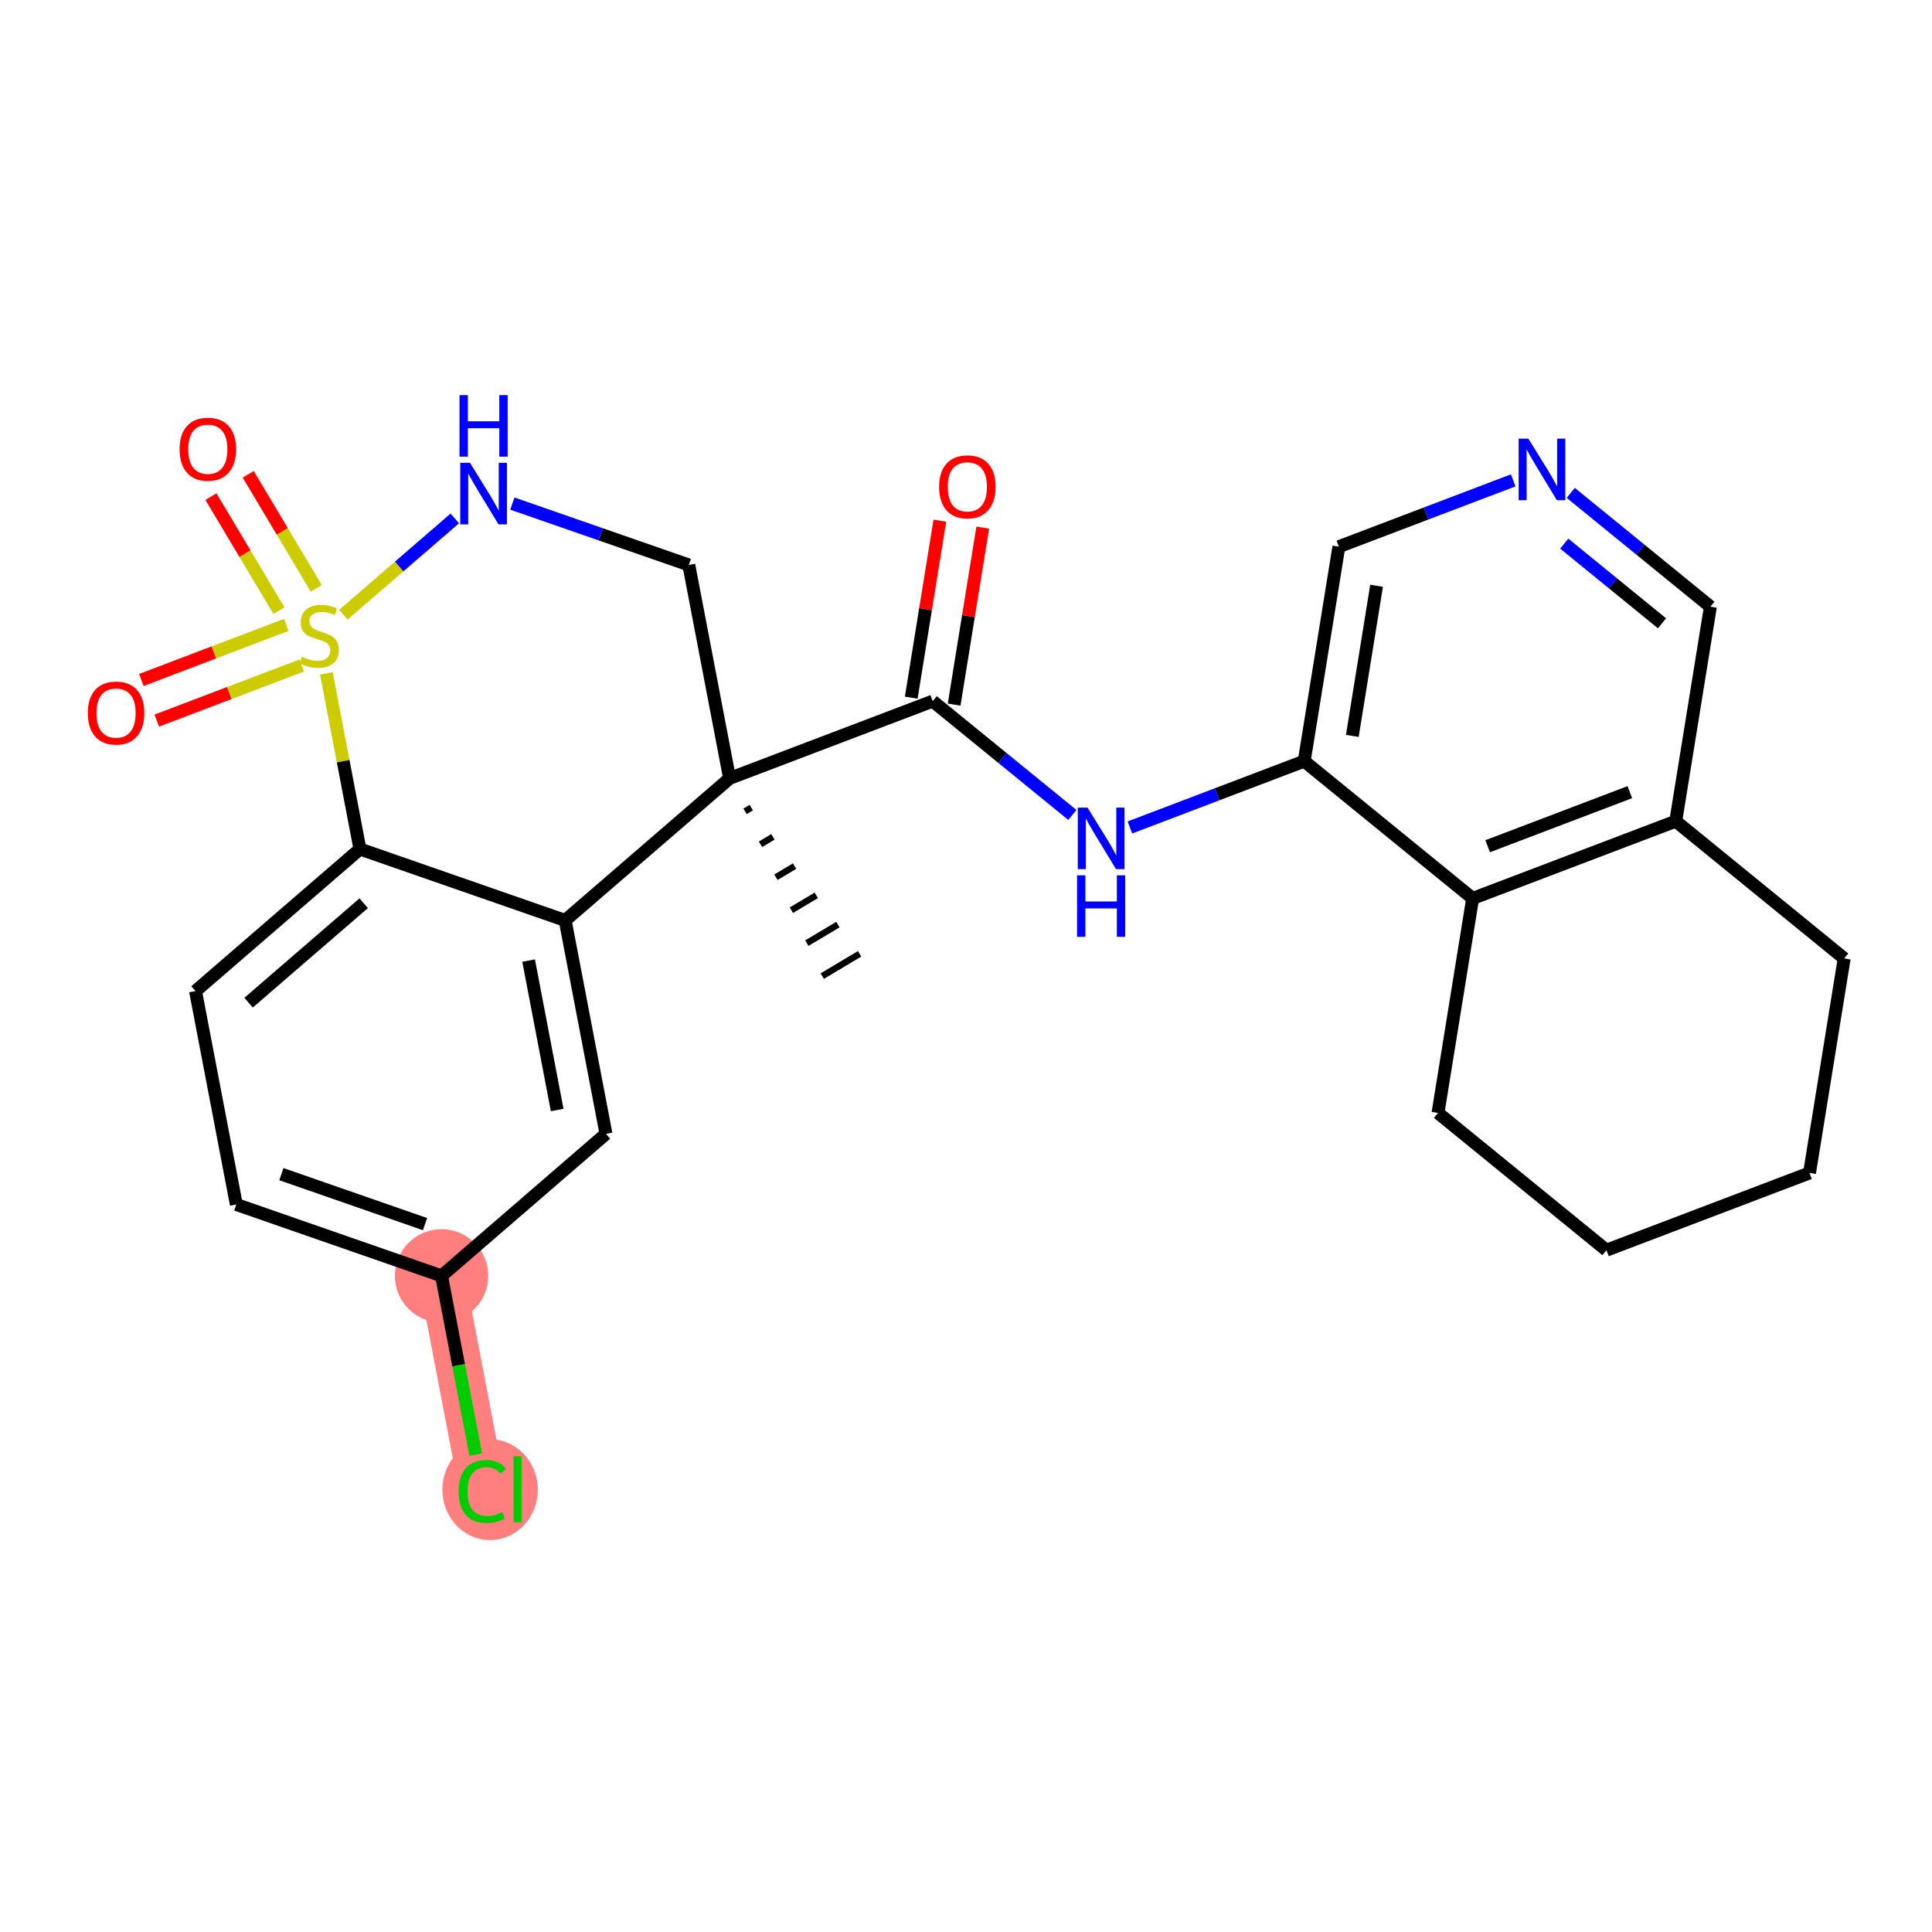 <?xml version='1.0' encoding='iso-8859-1'?>
<svg version='1.1' baseProfile='full'
              xmlns='http://www.w3.org/2000/svg'
                      xmlns:rdkit='http://www.rdkit.org/xml'
                      xmlns:xlink='http://www.w3.org/1999/xlink'
                  xml:space='preserve'
width='300px' height='300px' viewBox='0 0 300 300'>
<!-- END OF HEADER -->
<rect style='opacity:1.0;fill:#FFFFFF;stroke:none' width='300' height='300' x='0' y='0'> </rect>
<rect style='opacity:1.0;fill:#FFFFFF;stroke:none' width='300' height='300' x='0' y='0'> </rect>
<path d='M 68.564,198.117 L 74.899,231.256' style='fill:none;fill-rule:evenodd;stroke:#FF7F7F;stroke-width:7.2px;stroke-linecap:butt;stroke-linejoin:miter;stroke-opacity:1' />
<ellipse cx='68.564' cy='198.117' rx='6.748' ry='6.748'  style='fill:#FF7F7F;fill-rule:evenodd;stroke:#FF7F7F;stroke-width:1.0px;stroke-linecap:butt;stroke-linejoin:miter;stroke-opacity:1' />
<ellipse cx='76.1' cy='231.317' rx='6.909' ry='7.329'  style='fill:#FF7F7F;fill-rule:evenodd;stroke:#FF7F7F;stroke-width:1.0px;stroke-linecap:butt;stroke-linejoin:miter;stroke-opacity:1' />
<path class='bond-0 atom-1 atom-0' d='M 115.691,125.982 L 116.657,125.406' style='fill:none;fill-rule:evenodd;stroke:#000000;stroke-width:1.0px;stroke-linecap:butt;stroke-linejoin:miter;stroke-opacity:1' />
<path class='bond-0 atom-1 atom-0' d='M 118.089,131.099 L 120.021,129.947' style='fill:none;fill-rule:evenodd;stroke:#000000;stroke-width:1.0px;stroke-linecap:butt;stroke-linejoin:miter;stroke-opacity:1' />
<path class='bond-0 atom-1 atom-0' d='M 120.487,136.216 L 123.385,134.488' style='fill:none;fill-rule:evenodd;stroke:#000000;stroke-width:1.0px;stroke-linecap:butt;stroke-linejoin:miter;stroke-opacity:1' />
<path class='bond-0 atom-1 atom-0' d='M 122.886,141.334 L 126.749,139.029' style='fill:none;fill-rule:evenodd;stroke:#000000;stroke-width:1.0px;stroke-linecap:butt;stroke-linejoin:miter;stroke-opacity:1' />
<path class='bond-0 atom-1 atom-0' d='M 125.284,146.451 L 130.113,143.57' style='fill:none;fill-rule:evenodd;stroke:#000000;stroke-width:1.0px;stroke-linecap:butt;stroke-linejoin:miter;stroke-opacity:1' />
<path class='bond-0 atom-1 atom-0' d='M 127.682,151.568 L 133.477,148.11' style='fill:none;fill-rule:evenodd;stroke:#000000;stroke-width:1.0px;stroke-linecap:butt;stroke-linejoin:miter;stroke-opacity:1' />
<path class='bond-1 atom-1 atom-2' d='M 113.293,120.865 L 144.828,108.872' style='fill:none;fill-rule:evenodd;stroke:#000000;stroke-width:2.0px;stroke-linecap:butt;stroke-linejoin:miter;stroke-opacity:1' />
<path class='bond-14 atom-1 atom-15' d='M 113.293,120.865 L 106.957,87.726' style='fill:none;fill-rule:evenodd;stroke:#000000;stroke-width:2.0px;stroke-linecap:butt;stroke-linejoin:miter;stroke-opacity:1' />
<path class='bond-26 atom-26 atom-1' d='M 87.76,142.921 L 113.293,120.865' style='fill:none;fill-rule:evenodd;stroke:#000000;stroke-width:2.0px;stroke-linecap:butt;stroke-linejoin:miter;stroke-opacity:1' />
<path class='bond-2 atom-2 atom-3' d='M 148.159,109.41 L 150.379,95.668' style='fill:none;fill-rule:evenodd;stroke:#000000;stroke-width:2.0px;stroke-linecap:butt;stroke-linejoin:miter;stroke-opacity:1' />
<path class='bond-2 atom-2 atom-3' d='M 150.379,95.668 L 152.6,81.926' style='fill:none;fill-rule:evenodd;stroke:#FF0000;stroke-width:2.0px;stroke-linecap:butt;stroke-linejoin:miter;stroke-opacity:1' />
<path class='bond-2 atom-2 atom-3' d='M 141.498,108.333 L 143.718,94.591' style='fill:none;fill-rule:evenodd;stroke:#000000;stroke-width:2.0px;stroke-linecap:butt;stroke-linejoin:miter;stroke-opacity:1' />
<path class='bond-2 atom-2 atom-3' d='M 143.718,94.591 L 145.938,80.849' style='fill:none;fill-rule:evenodd;stroke:#FF0000;stroke-width:2.0px;stroke-linecap:butt;stroke-linejoin:miter;stroke-opacity:1' />
<path class='bond-3 atom-2 atom-4' d='M 144.828,108.872 L 155.672,117.708' style='fill:none;fill-rule:evenodd;stroke:#000000;stroke-width:2.0px;stroke-linecap:butt;stroke-linejoin:miter;stroke-opacity:1' />
<path class='bond-3 atom-2 atom-4' d='M 155.672,117.708 L 166.516,126.545' style='fill:none;fill-rule:evenodd;stroke:#0000FF;stroke-width:2.0px;stroke-linecap:butt;stroke-linejoin:miter;stroke-opacity:1' />
<path class='bond-4 atom-4 atom-5' d='M 175.45,128.487 L 188.984,123.34' style='fill:none;fill-rule:evenodd;stroke:#0000FF;stroke-width:2.0px;stroke-linecap:butt;stroke-linejoin:miter;stroke-opacity:1' />
<path class='bond-4 atom-4 atom-5' d='M 188.984,123.34 L 202.519,118.192' style='fill:none;fill-rule:evenodd;stroke:#000000;stroke-width:2.0px;stroke-linecap:butt;stroke-linejoin:miter;stroke-opacity:1' />
<path class='bond-5 atom-5 atom-6' d='M 202.519,118.192 L 207.9,84.885' style='fill:none;fill-rule:evenodd;stroke:#000000;stroke-width:2.0px;stroke-linecap:butt;stroke-linejoin:miter;stroke-opacity:1' />
<path class='bond-5 atom-5 atom-6' d='M 209.987,114.272 L 213.754,90.957' style='fill:none;fill-rule:evenodd;stroke:#000000;stroke-width:2.0px;stroke-linecap:butt;stroke-linejoin:miter;stroke-opacity:1' />
<path class='bond-27 atom-10 atom-5' d='M 228.673,139.506 L 202.519,118.192' style='fill:none;fill-rule:evenodd;stroke:#000000;stroke-width:2.0px;stroke-linecap:butt;stroke-linejoin:miter;stroke-opacity:1' />
<path class='bond-6 atom-6 atom-7' d='M 207.9,84.885 L 221.434,79.737' style='fill:none;fill-rule:evenodd;stroke:#000000;stroke-width:2.0px;stroke-linecap:butt;stroke-linejoin:miter;stroke-opacity:1' />
<path class='bond-6 atom-6 atom-7' d='M 221.434,79.737 L 234.969,74.59' style='fill:none;fill-rule:evenodd;stroke:#0000FF;stroke-width:2.0px;stroke-linecap:butt;stroke-linejoin:miter;stroke-opacity:1' />
<path class='bond-7 atom-7 atom-8' d='M 243.903,76.532 L 254.747,85.368' style='fill:none;fill-rule:evenodd;stroke:#0000FF;stroke-width:2.0px;stroke-linecap:butt;stroke-linejoin:miter;stroke-opacity:1' />
<path class='bond-7 atom-7 atom-8' d='M 254.747,85.368 L 265.59,94.205' style='fill:none;fill-rule:evenodd;stroke:#000000;stroke-width:2.0px;stroke-linecap:butt;stroke-linejoin:miter;stroke-opacity:1' />
<path class='bond-7 atom-7 atom-8' d='M 242.893,84.414 L 250.484,90.599' style='fill:none;fill-rule:evenodd;stroke:#0000FF;stroke-width:2.0px;stroke-linecap:butt;stroke-linejoin:miter;stroke-opacity:1' />
<path class='bond-7 atom-7 atom-8' d='M 250.484,90.599 L 258.074,96.785' style='fill:none;fill-rule:evenodd;stroke:#000000;stroke-width:2.0px;stroke-linecap:butt;stroke-linejoin:miter;stroke-opacity:1' />
<path class='bond-8 atom-8 atom-9' d='M 265.59,94.205 L 260.209,127.513' style='fill:none;fill-rule:evenodd;stroke:#000000;stroke-width:2.0px;stroke-linecap:butt;stroke-linejoin:miter;stroke-opacity:1' />
<path class='bond-9 atom-9 atom-10' d='M 260.209,127.513 L 228.673,139.506' style='fill:none;fill-rule:evenodd;stroke:#000000;stroke-width:2.0px;stroke-linecap:butt;stroke-linejoin:miter;stroke-opacity:1' />
<path class='bond-9 atom-9 atom-10' d='M 253.08,123.005 L 231.005,131.4' style='fill:none;fill-rule:evenodd;stroke:#000000;stroke-width:2.0px;stroke-linecap:butt;stroke-linejoin:miter;stroke-opacity:1' />
<path class='bond-29 atom-14 atom-9' d='M 286.364,148.827 L 260.209,127.513' style='fill:none;fill-rule:evenodd;stroke:#000000;stroke-width:2.0px;stroke-linecap:butt;stroke-linejoin:miter;stroke-opacity:1' />
<path class='bond-10 atom-10 atom-11' d='M 228.673,139.506 L 223.292,172.814' style='fill:none;fill-rule:evenodd;stroke:#000000;stroke-width:2.0px;stroke-linecap:butt;stroke-linejoin:miter;stroke-opacity:1' />
<path class='bond-11 atom-11 atom-12' d='M 223.292,172.814 L 249.447,194.128' style='fill:none;fill-rule:evenodd;stroke:#000000;stroke-width:2.0px;stroke-linecap:butt;stroke-linejoin:miter;stroke-opacity:1' />
<path class='bond-12 atom-12 atom-13' d='M 249.447,194.128 L 280.982,182.135' style='fill:none;fill-rule:evenodd;stroke:#000000;stroke-width:2.0px;stroke-linecap:butt;stroke-linejoin:miter;stroke-opacity:1' />
<path class='bond-13 atom-13 atom-14' d='M 280.982,182.135 L 286.364,148.827' style='fill:none;fill-rule:evenodd;stroke:#000000;stroke-width:2.0px;stroke-linecap:butt;stroke-linejoin:miter;stroke-opacity:1' />
<path class='bond-15 atom-15 atom-16' d='M 106.957,87.726 L 93.257,82.961' style='fill:none;fill-rule:evenodd;stroke:#000000;stroke-width:2.0px;stroke-linecap:butt;stroke-linejoin:miter;stroke-opacity:1' />
<path class='bond-15 atom-15 atom-16' d='M 93.257,82.961 L 79.557,78.196' style='fill:none;fill-rule:evenodd;stroke:#0000FF;stroke-width:2.0px;stroke-linecap:butt;stroke-linejoin:miter;stroke-opacity:1' />
<path class='bond-16 atom-16 atom-17' d='M 70.623,80.501 L 61.971,87.976' style='fill:none;fill-rule:evenodd;stroke:#0000FF;stroke-width:2.0px;stroke-linecap:butt;stroke-linejoin:miter;stroke-opacity:1' />
<path class='bond-16 atom-16 atom-17' d='M 61.971,87.976 L 53.318,95.451' style='fill:none;fill-rule:evenodd;stroke:#CCCC00;stroke-width:2.0px;stroke-linecap:butt;stroke-linejoin:miter;stroke-opacity:1' />
<path class='bond-17 atom-17 atom-18' d='M 44.452,97.031 L 33.2,101.31' style='fill:none;fill-rule:evenodd;stroke:#CCCC00;stroke-width:2.0px;stroke-linecap:butt;stroke-linejoin:miter;stroke-opacity:1' />
<path class='bond-17 atom-17 atom-18' d='M 33.2,101.31 L 21.948,105.589' style='fill:none;fill-rule:evenodd;stroke:#FF0000;stroke-width:2.0px;stroke-linecap:butt;stroke-linejoin:miter;stroke-opacity:1' />
<path class='bond-17 atom-17 atom-18' d='M 46.851,103.338 L 35.599,107.617' style='fill:none;fill-rule:evenodd;stroke:#CCCC00;stroke-width:2.0px;stroke-linecap:butt;stroke-linejoin:miter;stroke-opacity:1' />
<path class='bond-17 atom-17 atom-18' d='M 35.599,107.617 L 24.347,111.896' style='fill:none;fill-rule:evenodd;stroke:#FF0000;stroke-width:2.0px;stroke-linecap:butt;stroke-linejoin:miter;stroke-opacity:1' />
<path class='bond-18 atom-17 atom-19' d='M 49.11,91.362 L 43.828,82.509' style='fill:none;fill-rule:evenodd;stroke:#CCCC00;stroke-width:2.0px;stroke-linecap:butt;stroke-linejoin:miter;stroke-opacity:1' />
<path class='bond-18 atom-17 atom-19' d='M 43.828,82.509 L 38.545,73.656' style='fill:none;fill-rule:evenodd;stroke:#FF0000;stroke-width:2.0px;stroke-linecap:butt;stroke-linejoin:miter;stroke-opacity:1' />
<path class='bond-18 atom-17 atom-19' d='M 43.315,94.82 L 38.033,85.966' style='fill:none;fill-rule:evenodd;stroke:#CCCC00;stroke-width:2.0px;stroke-linecap:butt;stroke-linejoin:miter;stroke-opacity:1' />
<path class='bond-18 atom-17 atom-19' d='M 38.033,85.966 L 32.751,77.113' style='fill:none;fill-rule:evenodd;stroke:#FF0000;stroke-width:2.0px;stroke-linecap:butt;stroke-linejoin:miter;stroke-opacity:1' />
<path class='bond-19 atom-17 atom-20' d='M 50.679,104.562 L 53.286,118.2' style='fill:none;fill-rule:evenodd;stroke:#CCCC00;stroke-width:2.0px;stroke-linecap:butt;stroke-linejoin:miter;stroke-opacity:1' />
<path class='bond-19 atom-17 atom-20' d='M 53.286,118.2 L 55.893,131.838' style='fill:none;fill-rule:evenodd;stroke:#000000;stroke-width:2.0px;stroke-linecap:butt;stroke-linejoin:miter;stroke-opacity:1' />
<path class='bond-20 atom-20 atom-21' d='M 55.893,131.838 L 30.361,153.894' style='fill:none;fill-rule:evenodd;stroke:#000000;stroke-width:2.0px;stroke-linecap:butt;stroke-linejoin:miter;stroke-opacity:1' />
<path class='bond-20 atom-20 atom-21' d='M 56.475,140.253 L 38.602,155.692' style='fill:none;fill-rule:evenodd;stroke:#000000;stroke-width:2.0px;stroke-linecap:butt;stroke-linejoin:miter;stroke-opacity:1' />
<path class='bond-28 atom-26 atom-20' d='M 87.76,142.921 L 55.893,131.838' style='fill:none;fill-rule:evenodd;stroke:#000000;stroke-width:2.0px;stroke-linecap:butt;stroke-linejoin:miter;stroke-opacity:1' />
<path class='bond-21 atom-21 atom-22' d='M 30.361,153.894 L 36.697,187.033' style='fill:none;fill-rule:evenodd;stroke:#000000;stroke-width:2.0px;stroke-linecap:butt;stroke-linejoin:miter;stroke-opacity:1' />
<path class='bond-22 atom-22 atom-23' d='M 36.697,187.033 L 68.564,198.117' style='fill:none;fill-rule:evenodd;stroke:#000000;stroke-width:2.0px;stroke-linecap:butt;stroke-linejoin:miter;stroke-opacity:1' />
<path class='bond-22 atom-22 atom-23' d='M 43.693,182.322 L 66,190.081' style='fill:none;fill-rule:evenodd;stroke:#000000;stroke-width:2.0px;stroke-linecap:butt;stroke-linejoin:miter;stroke-opacity:1' />
<path class='bond-23 atom-23 atom-24' d='M 68.564,198.117 L 71.216,211.994' style='fill:none;fill-rule:evenodd;stroke:#000000;stroke-width:2.0px;stroke-linecap:butt;stroke-linejoin:miter;stroke-opacity:1' />
<path class='bond-23 atom-23 atom-24' d='M 71.216,211.994 L 73.869,225.871' style='fill:none;fill-rule:evenodd;stroke:#00CC00;stroke-width:2.0px;stroke-linecap:butt;stroke-linejoin:miter;stroke-opacity:1' />
<path class='bond-24 atom-23 atom-25' d='M 68.564,198.117 L 94.096,176.06' style='fill:none;fill-rule:evenodd;stroke:#000000;stroke-width:2.0px;stroke-linecap:butt;stroke-linejoin:miter;stroke-opacity:1' />
<path class='bond-25 atom-25 atom-26' d='M 94.096,176.06 L 87.76,142.921' style='fill:none;fill-rule:evenodd;stroke:#000000;stroke-width:2.0px;stroke-linecap:butt;stroke-linejoin:miter;stroke-opacity:1' />
<path class='bond-25 atom-25 atom-26' d='M 86.517,172.357 L 82.083,149.159' style='fill:none;fill-rule:evenodd;stroke:#000000;stroke-width:2.0px;stroke-linecap:butt;stroke-linejoin:miter;stroke-opacity:1' />
<path  class='atom-3' d='M 145.823 75.591
Q 145.823 73.297, 146.957 72.015
Q 148.091 70.733, 150.21 70.733
Q 152.328 70.733, 153.462 72.015
Q 154.596 73.297, 154.596 75.591
Q 154.596 77.912, 153.449 79.235
Q 152.301 80.544, 150.21 80.544
Q 148.104 80.544, 146.957 79.235
Q 145.823 77.926, 145.823 75.591
M 150.21 79.464
Q 151.667 79.464, 152.45 78.493
Q 153.246 77.507, 153.246 75.591
Q 153.246 73.715, 152.45 72.77
Q 151.667 71.812, 150.21 71.812
Q 148.752 71.812, 147.956 72.757
Q 147.173 73.702, 147.173 75.591
Q 147.173 77.521, 147.956 78.493
Q 148.752 79.464, 150.21 79.464
' fill='#FF0000'/>
<path  class='atom-4' d='M 168.871 125.408
L 172.002 130.469
Q 172.312 130.968, 172.812 131.873
Q 173.311 132.777, 173.338 132.831
L 173.338 125.408
L 174.606 125.408
L 174.606 134.963
L 173.297 134.963
L 169.937 129.43
Q 169.546 128.782, 169.127 128.04
Q 168.722 127.298, 168.601 127.068
L 168.601 134.963
L 167.359 134.963
L 167.359 125.408
L 168.871 125.408
' fill='#0000FF'/>
<path  class='atom-4' d='M 167.245 135.919
L 168.54 135.919
L 168.54 139.981
L 173.426 139.981
L 173.426 135.919
L 174.721 135.919
L 174.721 145.474
L 173.426 145.474
L 173.426 141.061
L 168.54 141.061
L 168.54 145.474
L 167.245 145.474
L 167.245 135.919
' fill='#0000FF'/>
<path  class='atom-7' d='M 237.324 68.114
L 240.455 73.175
Q 240.765 73.674, 241.264 74.578
Q 241.764 75.483, 241.791 75.536
L 241.791 68.114
L 243.059 68.114
L 243.059 77.669
L 241.75 77.669
L 238.39 72.135
Q 237.999 71.488, 237.58 70.745
Q 237.175 70.003, 237.054 69.774
L 237.054 77.669
L 235.812 77.669
L 235.812 68.114
L 237.324 68.114
' fill='#0000FF'/>
<path  class='atom-16' d='M 72.978 71.865
L 76.109 76.926
Q 76.42 77.425, 76.919 78.329
Q 77.418 79.234, 77.445 79.288
L 77.445 71.865
L 78.714 71.865
L 78.714 81.42
L 77.405 81.42
L 74.044 75.887
Q 73.653 75.239, 73.235 74.497
Q 72.83 73.754, 72.708 73.525
L 72.708 81.42
L 71.467 81.42
L 71.467 71.865
L 72.978 71.865
' fill='#0000FF'/>
<path  class='atom-16' d='M 71.352 61.354
L 72.648 61.354
L 72.648 65.417
L 77.533 65.417
L 77.533 61.354
L 78.829 61.354
L 78.829 70.909
L 77.533 70.909
L 77.533 66.496
L 72.648 66.496
L 72.648 70.909
L 71.352 70.909
L 71.352 61.354
' fill='#0000FF'/>
<path  class='atom-17' d='M 46.859 101.978
Q 46.967 102.018, 47.413 102.207
Q 47.858 102.396, 48.344 102.518
Q 48.843 102.626, 49.329 102.626
Q 50.233 102.626, 50.759 102.194
Q 51.286 101.748, 51.286 100.979
Q 51.286 100.453, 51.016 100.129
Q 50.759 99.805, 50.355 99.63
Q 49.95 99.454, 49.275 99.252
Q 48.425 98.995, 47.912 98.752
Q 47.413 98.51, 47.048 97.997
Q 46.697 97.484, 46.697 96.62
Q 46.697 95.419, 47.507 94.677
Q 48.33 93.934, 49.95 93.934
Q 51.056 93.934, 52.312 94.461
L 52.001 95.5
Q 50.854 95.028, 49.99 95.028
Q 49.059 95.028, 48.546 95.419
Q 48.033 95.797, 48.047 96.458
Q 48.047 96.971, 48.303 97.281
Q 48.573 97.592, 48.951 97.767
Q 49.342 97.943, 49.99 98.145
Q 50.854 98.415, 51.367 98.685
Q 51.88 98.955, 52.244 99.508
Q 52.622 100.048, 52.622 100.979
Q 52.622 102.302, 51.731 103.017
Q 50.854 103.719, 49.383 103.719
Q 48.533 103.719, 47.885 103.53
Q 47.251 103.354, 46.495 103.044
L 46.859 101.978
' fill='#CCCC00'/>
<path  class='atom-18' d='M 13.636 110.719
Q 13.636 108.425, 14.77 107.142
Q 15.904 105.86, 18.023 105.86
Q 20.141 105.86, 21.275 107.142
Q 22.409 108.425, 22.409 110.719
Q 22.409 113.04, 21.262 114.363
Q 20.114 115.672, 18.023 115.672
Q 15.917 115.672, 14.77 114.363
Q 13.636 113.054, 13.636 110.719
M 18.023 114.592
Q 19.48 114.592, 20.263 113.62
Q 21.059 112.635, 21.059 110.719
Q 21.059 108.843, 20.263 107.898
Q 19.48 106.94, 18.023 106.94
Q 16.565 106.94, 15.769 107.885
Q 14.986 108.829, 14.986 110.719
Q 14.986 112.649, 15.769 113.62
Q 16.565 114.592, 18.023 114.592
' fill='#FF0000'/>
<path  class='atom-19' d='M 27.885 69.751
Q 27.885 67.457, 29.018 66.175
Q 30.152 64.893, 32.271 64.893
Q 34.39 64.893, 35.523 66.175
Q 36.657 67.457, 36.657 69.751
Q 36.657 72.073, 35.51 73.395
Q 34.363 74.704, 32.271 74.704
Q 30.166 74.704, 29.018 73.395
Q 27.885 72.086, 27.885 69.751
M 32.271 73.625
Q 33.728 73.625, 34.511 72.653
Q 35.307 71.668, 35.307 69.751
Q 35.307 67.875, 34.511 66.931
Q 33.728 65.972, 32.271 65.972
Q 30.813 65.972, 30.017 66.917
Q 29.234 67.862, 29.234 69.751
Q 29.234 71.681, 30.017 72.653
Q 30.813 73.625, 32.271 73.625
' fill='#FF0000'/>
<path  class='atom-24' d='M 71.214 231.587
Q 71.214 229.211, 72.321 227.97
Q 73.441 226.715, 75.56 226.715
Q 77.53 226.715, 78.583 228.105
L 77.692 228.833
Q 76.923 227.821, 75.56 227.821
Q 74.116 227.821, 73.347 228.793
Q 72.591 229.751, 72.591 231.587
Q 72.591 233.476, 73.374 234.448
Q 74.17 235.419, 75.709 235.419
Q 76.761 235.419, 77.989 234.785
L 78.367 235.797
Q 77.868 236.121, 77.112 236.31
Q 76.356 236.499, 75.52 236.499
Q 73.441 236.499, 72.321 235.23
Q 71.214 233.962, 71.214 231.587
' fill='#00CC00'/>
<path  class='atom-24' d='M 79.744 226.134
L 80.985 226.134
L 80.985 236.378
L 79.744 236.378
L 79.744 226.134
' fill='#00CC00'/>
</svg>
